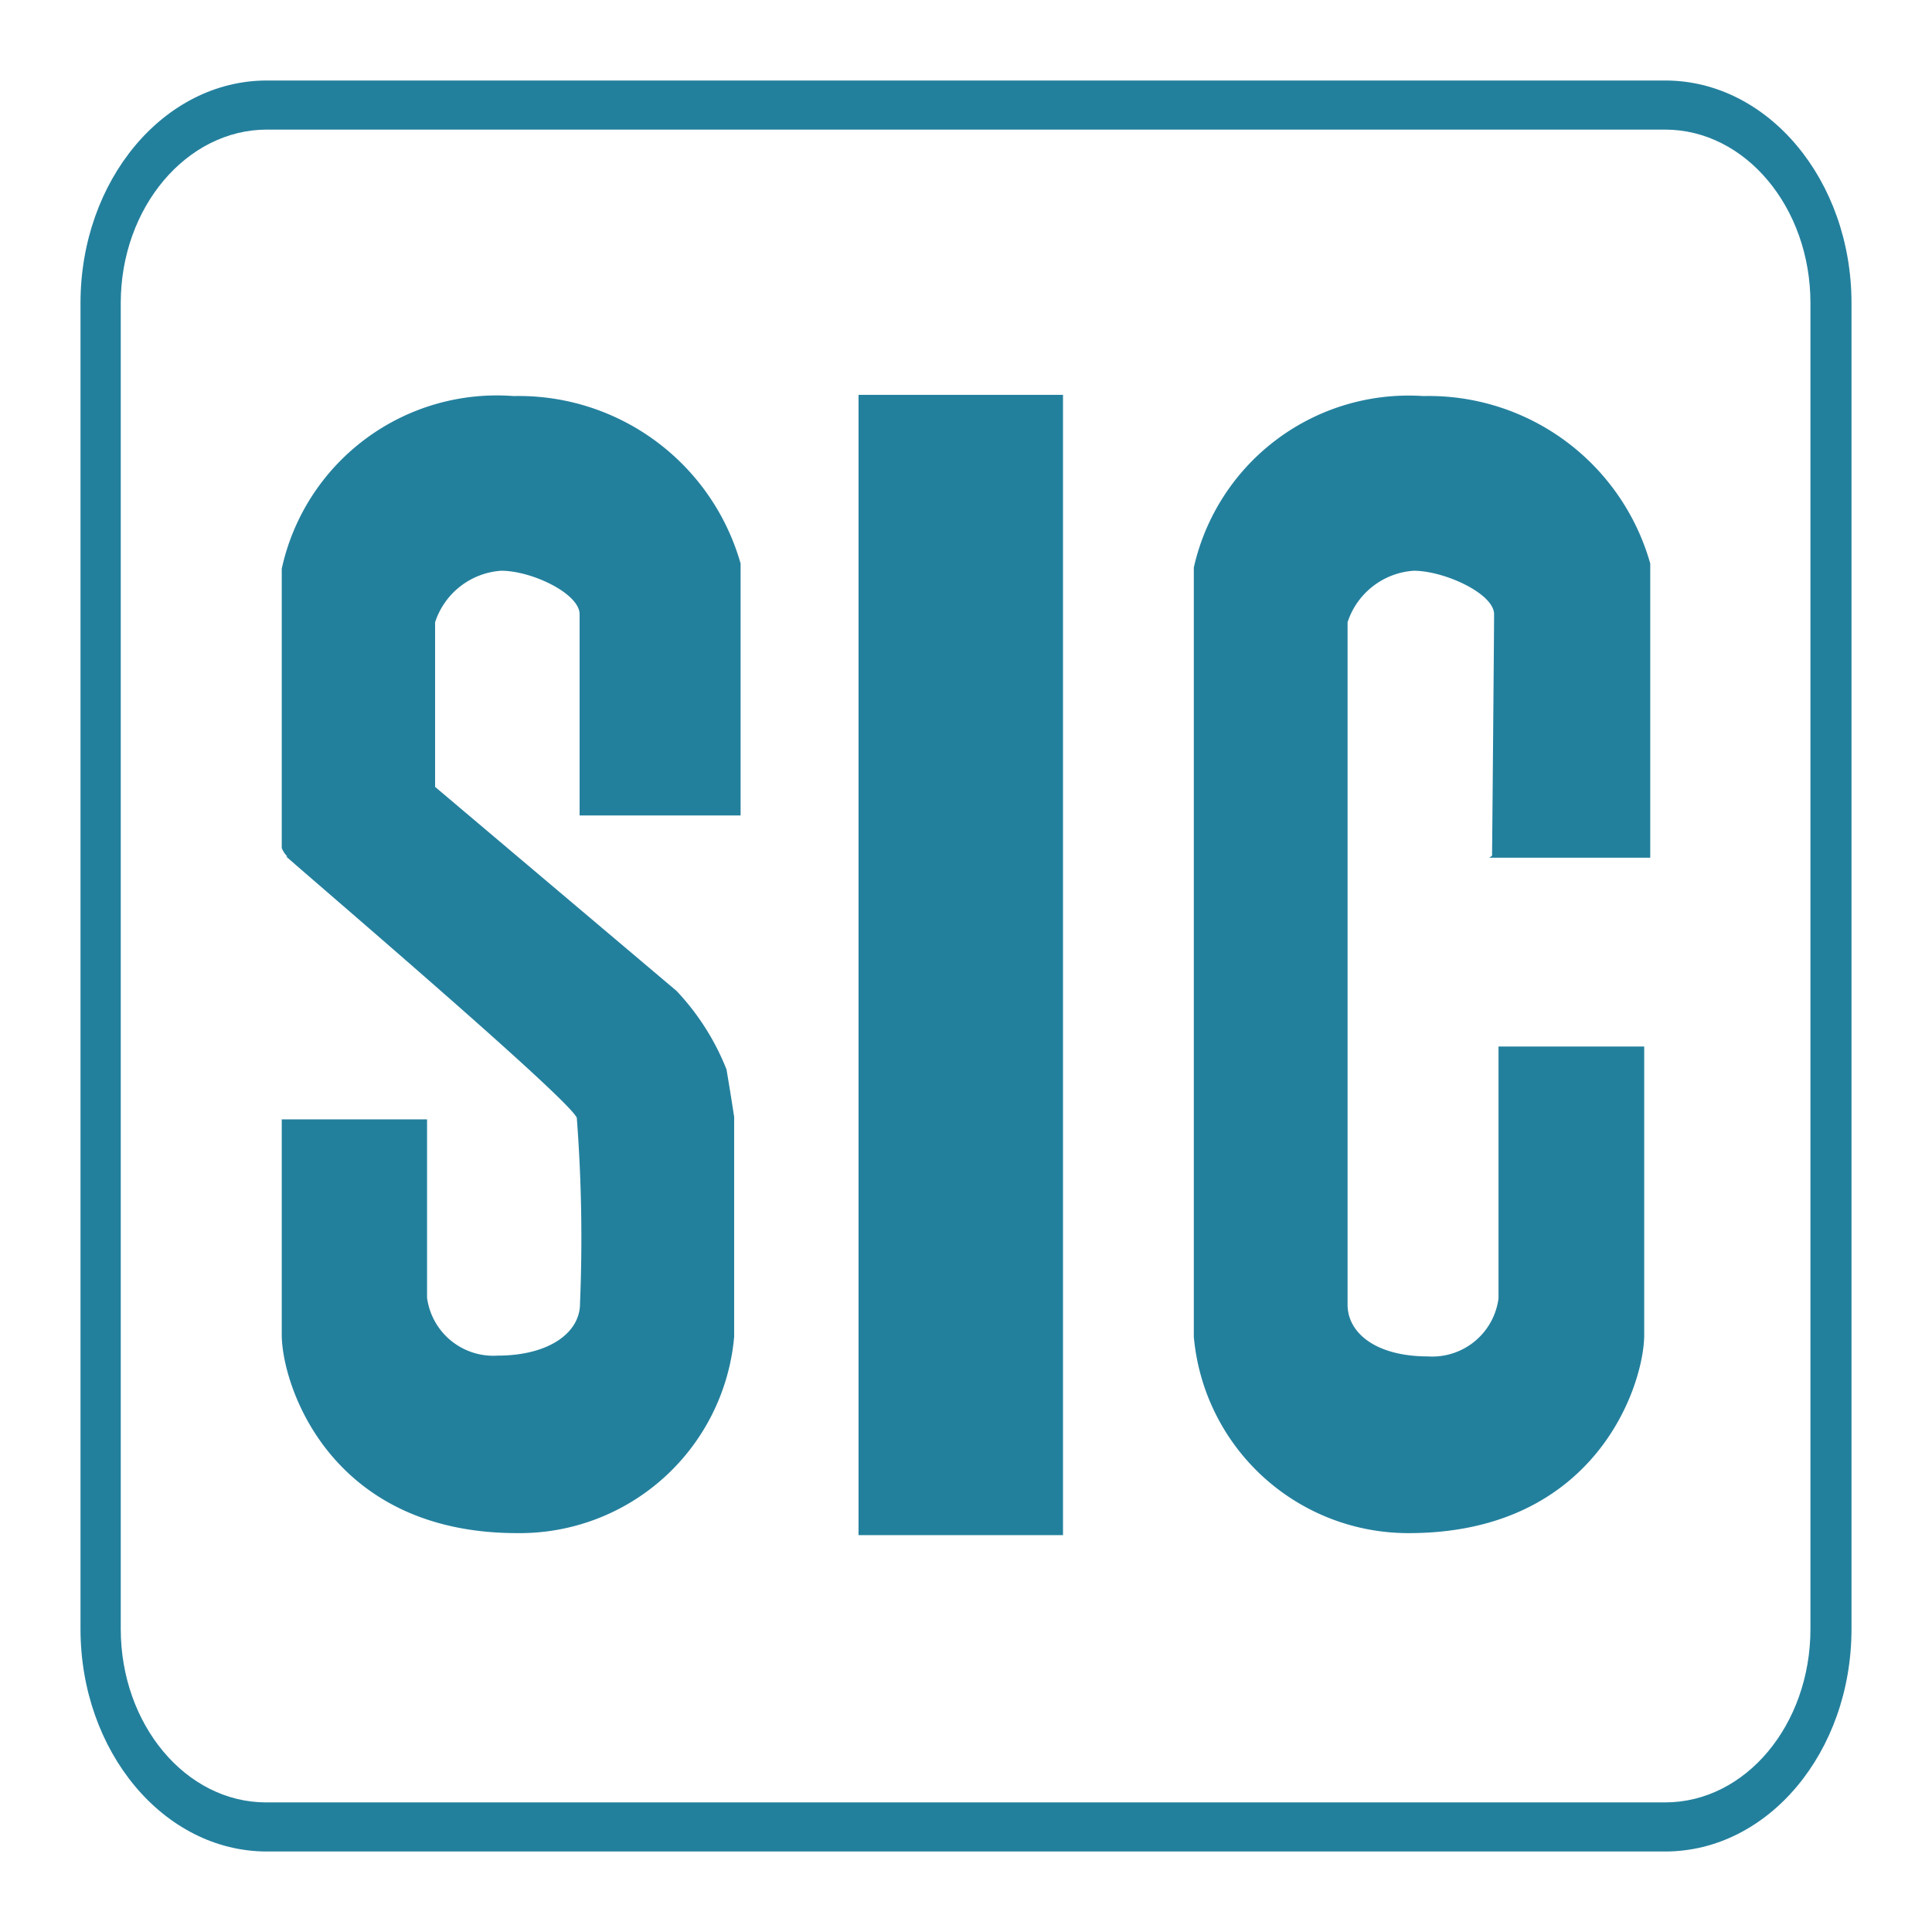<svg xmlns="http://www.w3.org/2000/svg" width="48" height="48" viewBox="0 0 48 48"><g id="レイヤー_2" data-name="レイヤー 2"><g id="img"><rect width="48" height="48" style="fill:#fff"/><path d="M41.37,46H6.63C4.07,46,2,43.52,2,40.47V7.53C2,4.48,4.07,2,6.63,2H41.37C43.93,2,46,4.48,46,7.53V40.47C46,43.53,43.93,46,41.37,46ZM3,7.53V40.47c0,2.38,1.62,4.31,3.61,4.31H41.37c2,0,3.61-1.93,3.61-4.31V7.53c0-2.38-1.62-4.31-3.61-4.31H6.63C4.64,3.22,3,5.15,3,7.53Z" style="fill:#23809d"/><path d="M37,21.31h4V14a5.72,5.72,0,0,0-5.64-4.16,5.47,5.47,0,0,0-5.7,4.26V33.21A5.35,5.35,0,0,0,35,38.09c4.67,0,5.85-3.7,5.85-4.93V26H37.23v6.26a1.66,1.66,0,0,1-1.75,1.44c-1.28,0-2-.57-2-1.29V15.46a1.86,1.86,0,0,1,1.64-1.28c.77,0,2,.57,2,1.08s-.05,6-.05,6" style="fill:#23809d"/><path d="M7.11,21.28c1,.88,7,6,7.22,6.49a39.23,39.23,0,0,1,.08,4.62c0,.72-.77,1.29-2.05,1.29a1.66,1.66,0,0,1-1.75-1.44V27.81H7v5.35c0,1.23,1.18,4.93,5.85,4.93a5.35,5.35,0,0,0,5.39-4.88V27.75s-.07-.47-.19-1.18a6.13,6.13,0,0,0-1.24-1.95l-6-5.07V15.46a1.86,1.86,0,0,1,1.64-1.28c.77,0,1.95.57,1.95,1.08s0,5,0,5h4V14a5.73,5.73,0,0,0-5.64-4.16A5.47,5.47,0,0,0,7,14.13v6.94a.62.62,0,0,0,.14.21" style="fill:#23809d"/><rect x="21.33" y="9.81" width="5.08" height="28.33" style="fill:#23809d"/></g></g></svg>